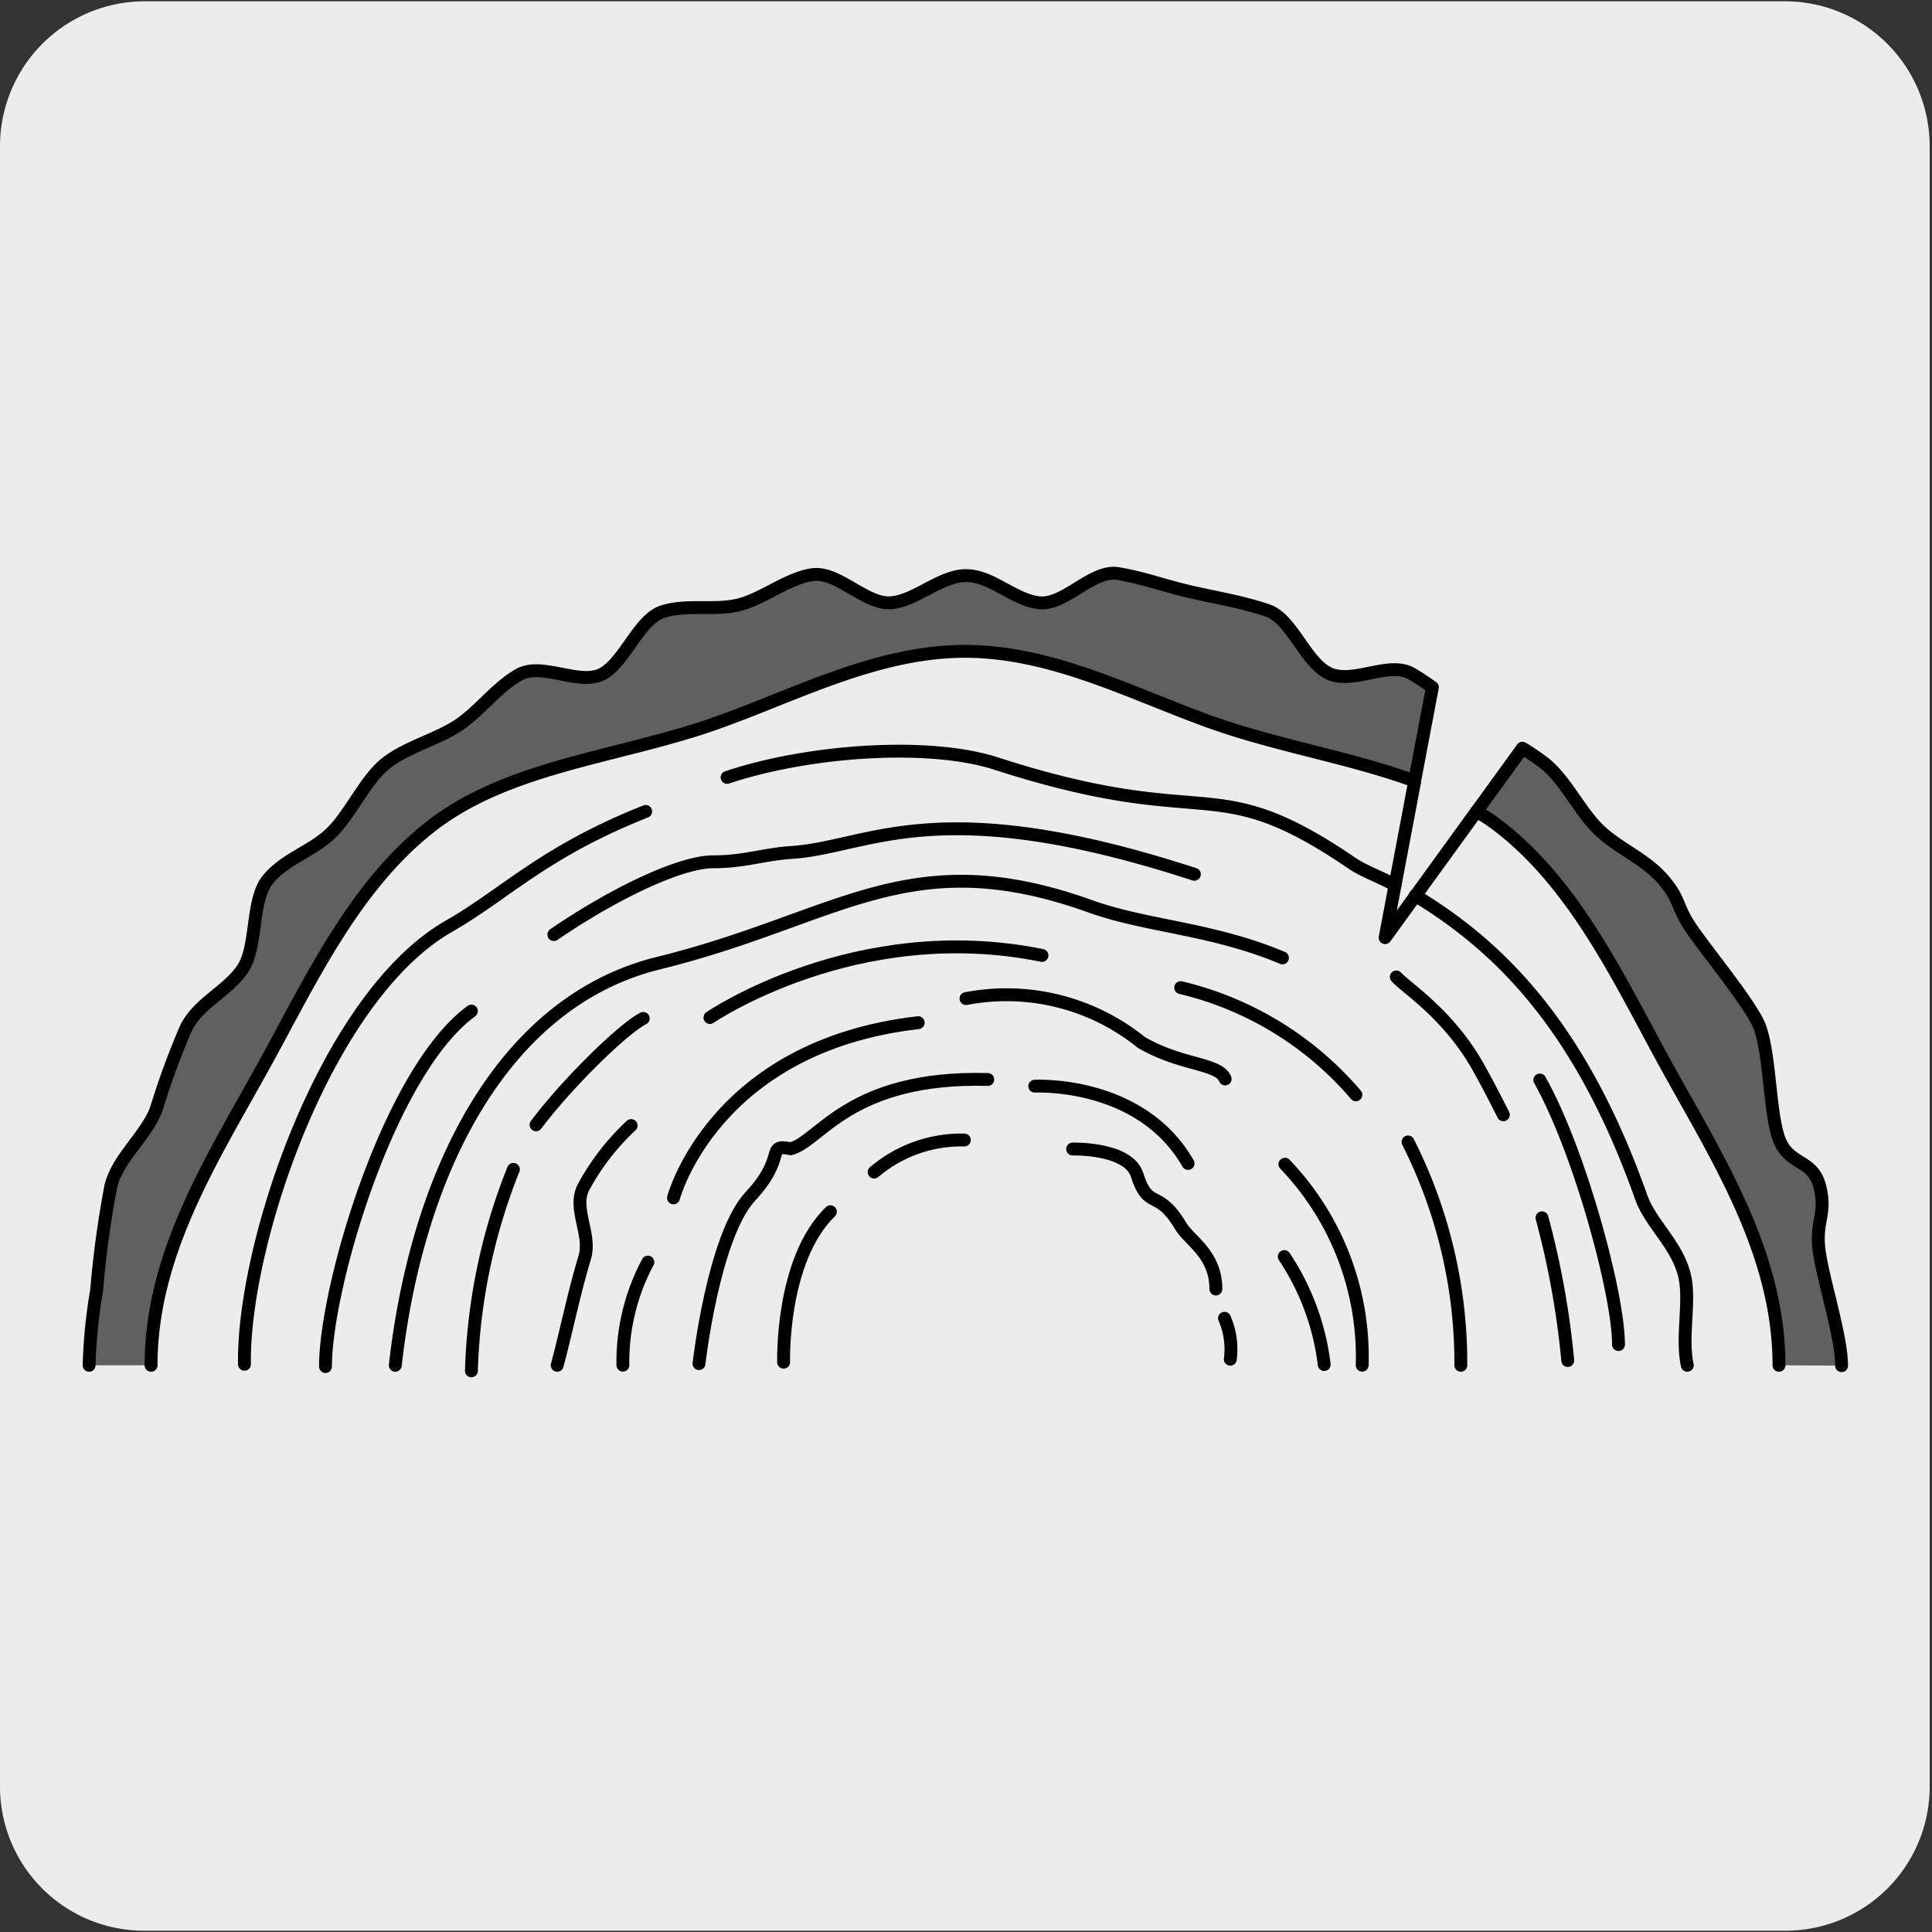 <svg xmlns="http://www.w3.org/2000/svg" viewBox="0 0 150 150"><rect x="0" y="0" width="150" height="150" fill="#333333" stroke="none"/><defs><style>.cls-1{fill:#edecec;}.cls-2{fill:none;}.cls-2,.cls-3{stroke:#000;stroke-linecap:round;stroke-linejoin:round;}.cls-3{fill:#606060;}</style></defs><title>18541-01</title><g id="Capa_2" data-name="Capa 2"><path class="cls-1" d="M11.22.1H138.53a11.25,11.25,0,0,1,11.29,11.21v127.4a11.19,11.19,0,0,1-11.19,11.19H11.16A11.19,11.19,0,0,1,0,138.71H0V11.34A11.25,11.25,0,0,1,11.22.1Z"/></g><g id="Capa_3" data-name="Capa 3"><polyline class="cls-2" points="109.83 60.7 107.54 72.8 114.63 63.01"/><path class="cls-3" d="M11.73,106c0-8.42,4.49-15.61,8.45-22.72C23.87,76.69,27.34,68.82,33.66,64c5.68-4.29,13.26-5.09,20.47-7.36,6.59-2.09,13.38-6.07,20.8-6.07s14.2,4,20.79,6.07c4.76,1.5,9.68,2.37,14.11,4l1.38-7.28c-.53-.36-1.06-.75-1.63-1.06-1.75-1-4.51.84-6.37,0s-2.89-4.25-4.79-4.9-4-1-5.94-1.44-3.74-1.11-5.7-1.43S82.67,47,80.7,46.8,77,44.69,75,44.69s-3.94,2-5.88,2.11S65,44.32,63.05,44.62s-3.8,1.87-5.69,2.34-4.08-.08-5.94.54-3,4.1-4.78,4.89-4.61-1-6.36,0-3,2.77-4.65,3.89-4.11,1.73-5.69,3-2.73,3.92-4.21,5.37-3.58,2-4.92,3.62-.79,5.27-2,7-3.35,2.57-4.35,4.51a60,60,0,0,0-2.33,6.34c-.79,2.09-3,3.78-3.53,6A79.13,79.13,0,0,0,7.5,100.2,40.12,40.12,0,0,0,6.92,106"/><path class="cls-3" d="M138.12,106c0-8.42-4.49-15.61-8.44-22.71-3.69-6.62-7.17-14.5-13.48-19.27-.51-.38-1-.71-1.57-1l3.57-4.93a18.72,18.72,0,0,1,1.73,1.18c1.63,1.32,2.7,3.68,4.18,5.13s3.6,2.25,5,3.87,1,2.06,2.22,3.84,4.11,5.27,5.11,7.2.9,7,1.68,9.11,2.63,1.53,3.17,3.71-.34,2.63-.06,4.9,1.75,6.7,1.75,9"/><path class="cls-2" d="M125.66,104.39c0-3.89-3-15-6.11-20.54M43,72.56c4.83-3.3,9.89-5.65,12.36-5.65s3.93-.59,6.16-.73c6-.41,11.24-4.81,31.21,1.7M25.27,106.1c0-6.16,4.92-22.92,11.33-27.6m71.71-9.77c-1-.58-2.22-1-3.21-1.62C94,59.5,94.21,64.73,77.33,59.28c-5.28-1.71-14.71-1-20.88,1.08M50.13,63c-7.94,3.15-10.87,6.39-15.29,8.92-9.56,5.49-16,24.68-15.86,34M131,106c-.49-2.3.3-5.08-.25-7.11-.64-2.37-2.63-3.92-3.35-6-4.54-12.78-10.61-19.19-17.52-23.36M30.69,106c1.72-15.21,8.43-28.28,20.46-31.23,14-3.45,19.39-9.47,33.51-4.4,4.38,1.57,9.44,1.7,14.91,4m8.84,1.48c.83.9,4,2.86,6.31,6.91.73,1.29,1.37,2.55,2,3.79m3,8a66.23,66.23,0,0,1,2,11.08m-85.12.8a45.64,45.64,0,0,1,3.26-15.64m1.76-3.46c2.43-3.24,6.77-7.47,8.32-8.26m59.38,9.59a38.12,38.12,0,0,1,4.1,17.34m-70.16,0c.66-2.42,1.25-5.41,2.14-8.38.53-1.77-.93-3.77-.12-5.4A18.58,18.58,0,0,1,49,87.39m50.76,3a21.61,21.61,0,0,1,6,15.6m-57.4,0a16.49,16.49,0,0,1,1.94-8m49.41-.43a19.25,19.25,0,0,1,3.1,8.38"/><path class="cls-2" d="M55.12,79s11.33-7.76,25.78-4.82"/><path class="cls-2" d="M75,77.53a16.67,16.67,0,0,1,13.61,3.4c3.11,1.82,6,1.59,6.51,2.84"/><path class="cls-2" d="M91.67,76.68A25.67,25.67,0,0,1,105.27,85"/><path class="cls-2" d="M52.29,93s3.11-11.78,19-13.6"/><path class="cls-2" d="M54.27,105.87s1.13-9.92,4-13,1.14-4.08,3.12-3.68c2.27-.57,4.54-5.66,15.3-5.38"/><path class="cls-2" d="M80.34,84.33s8.21-.45,11.9,6"/><path class="cls-2" d="M60.84,105.76s-.23-7.93,3.63-11.68"/><path class="cls-2" d="M83.28,89.21s4.31-.12,5,2c.89,2.82,1.63,1,3.4,4,.68,1.13,2.72,2.15,2.72,4.87"/><path class="cls-2" d="M67.87,91a10.44,10.44,0,0,1,7-2.49"/><path class="cls-2" d="M95.07,102.35a6,6,0,0,1,.45,3.18"/></g></svg>